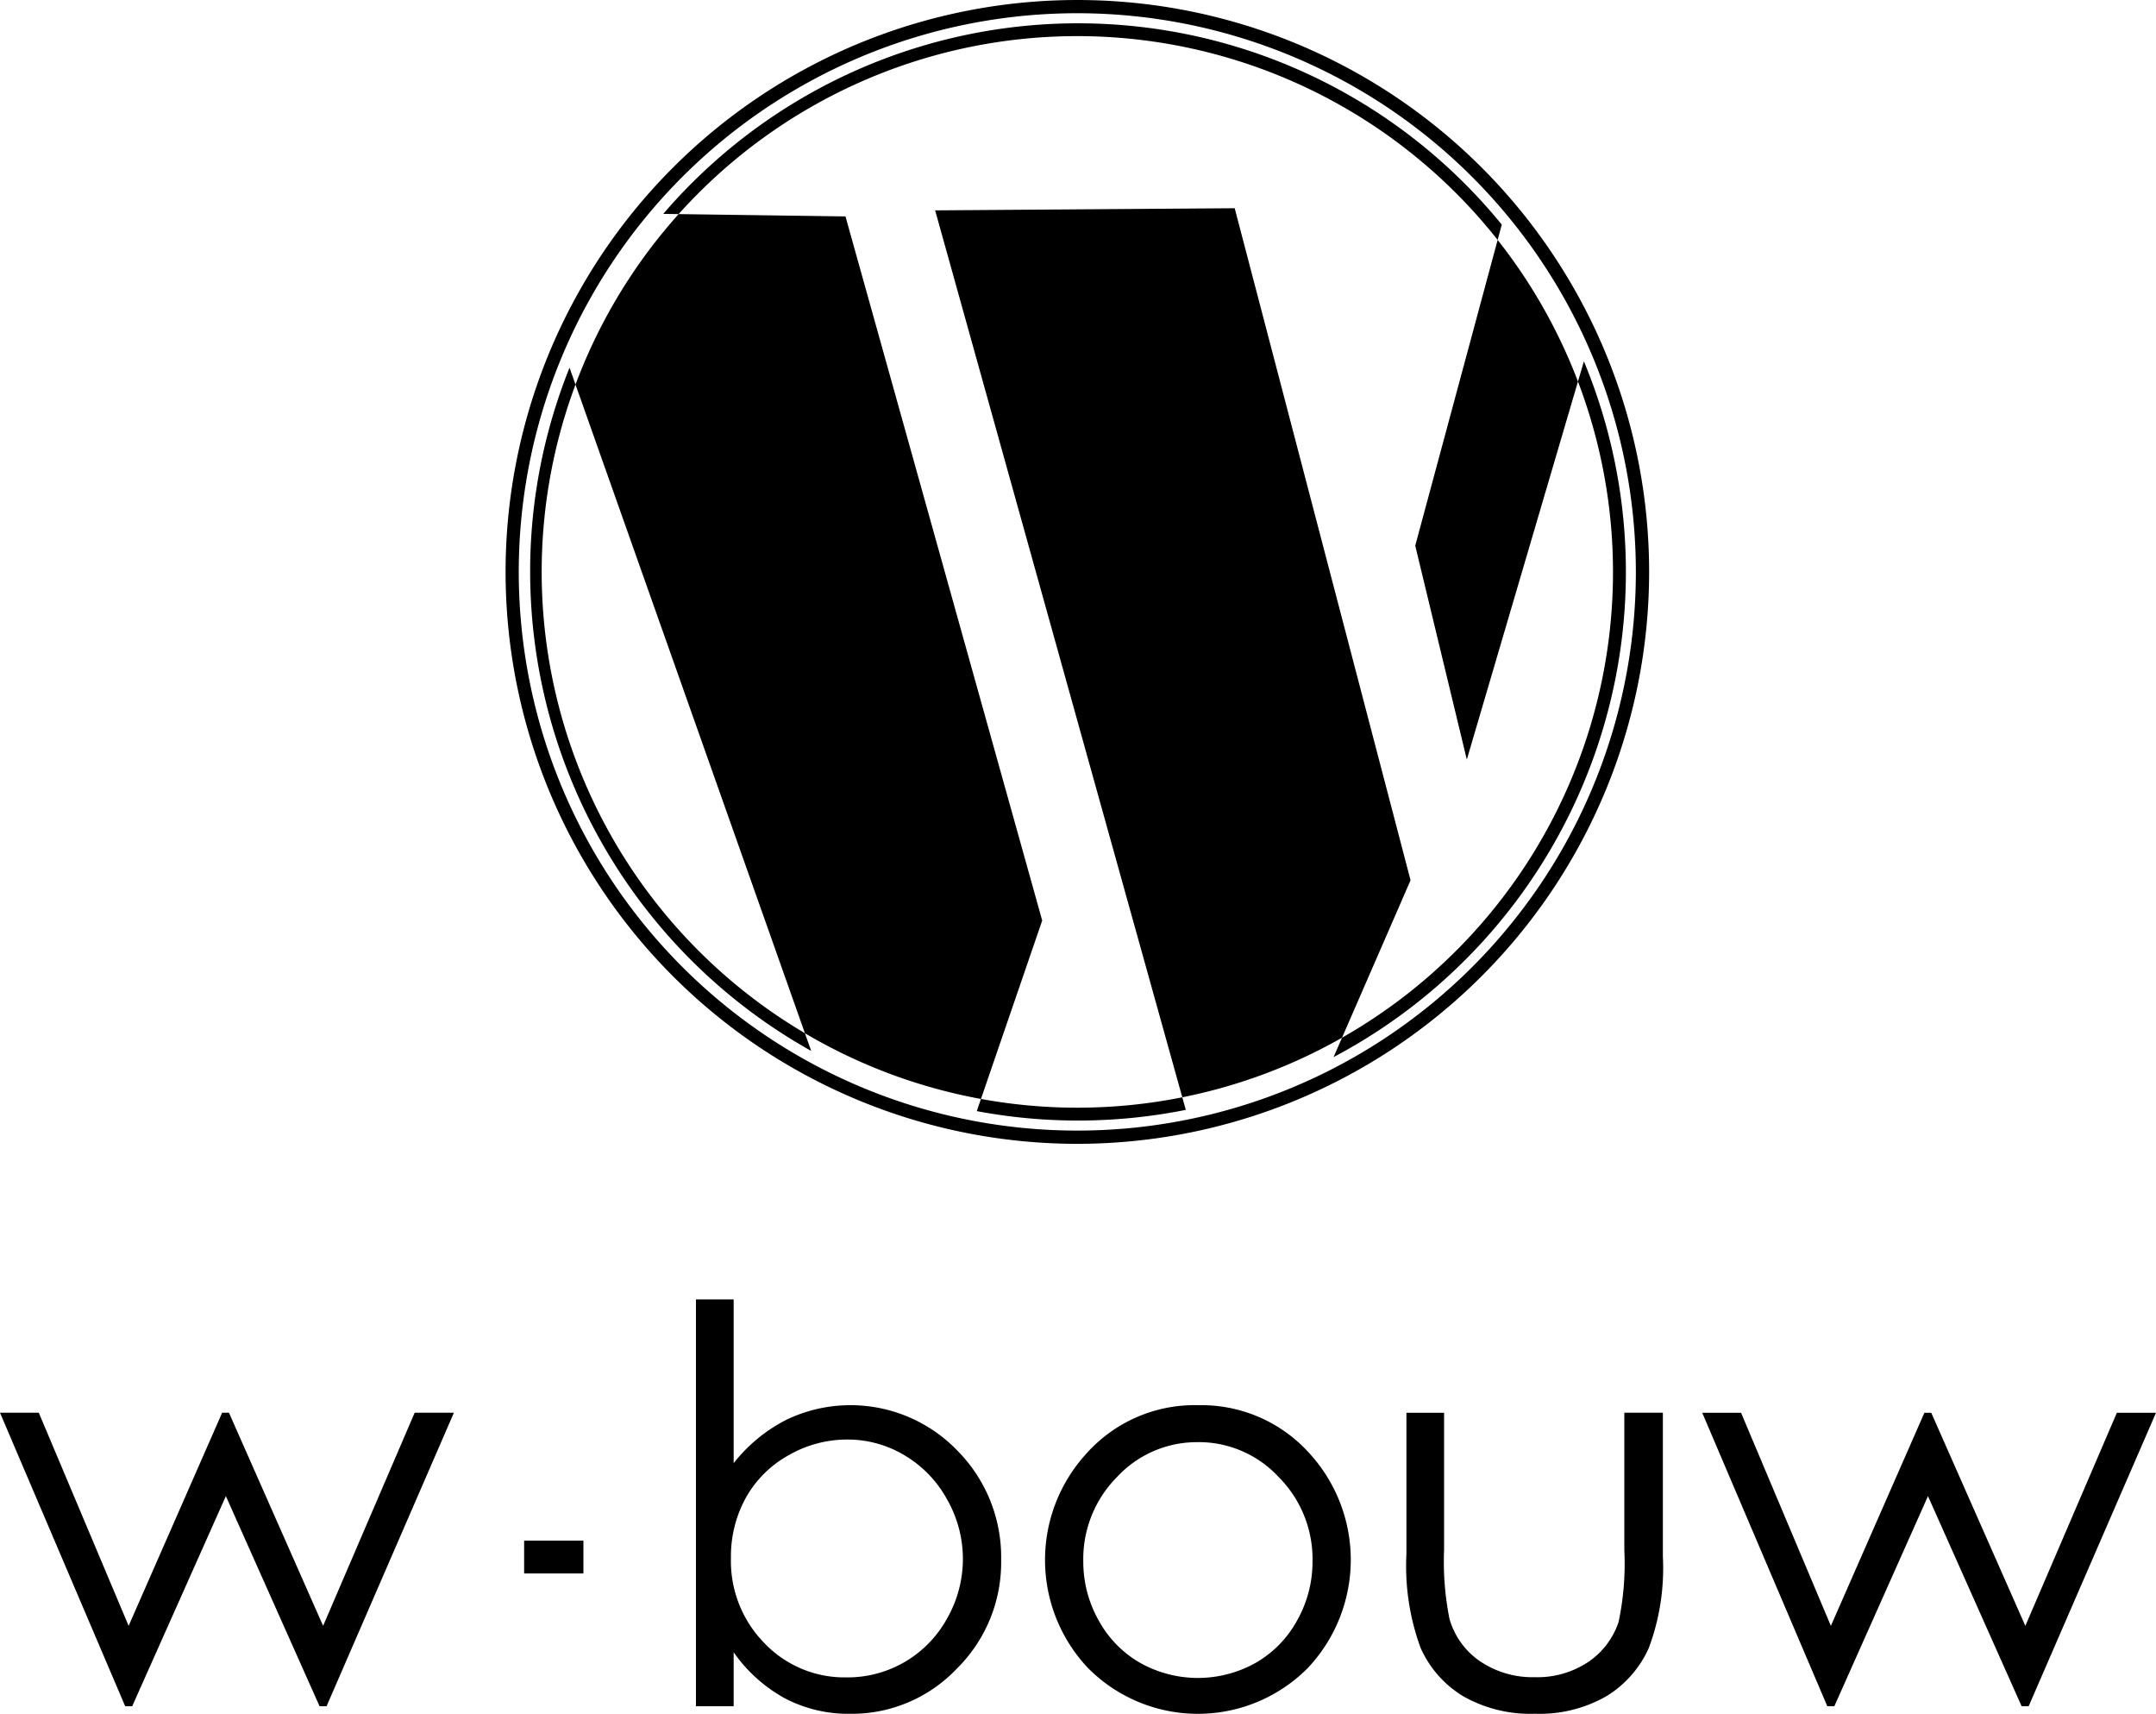 <svg xmlns="http://www.w3.org/2000/svg" width="151" height="120" viewBox="0 0 151 120">
<defs>
    <style>
      .cls-1 {
        fill-rule: evenodd;
      }
    </style>
  </defs>
  <path class="cls-1" d="M959.5,17.926a39.119,39.119,0,1,0,39.071,39.119A39.14,39.14,0,0,0,959.5,17.926Zm-38.37,39.119a38.245,38.245,0,0,1,2.759-14.3l16.924,47.841A38.451,38.451,0,0,1,921.131,57.045ZM977.4,91.018l5.391-12.382L970.475,31.58l-20.981.15L967.05,94.713a38.441,38.441,0,0,1-14.639.088l4.582-13.347-13.778-49.3-12.762-.178a38.29,38.29,0,0,1,58.727.753l-6.061,22.48,3.613,14.976,8.2-27.885A38.426,38.426,0,0,1,977.4,91.018ZM884,115.92h2.717l6.292,14.922,6.549-14.922h0.478l6.594,14.922,6.412-14.922h2.747l-8.917,20.551h-0.49l-6.563-14.714-6.56,14.714h-0.491Zm36.709,8.953h4.151v2.3h-4.151v-2.3Zm12.033,11.6V107.986h2.641v11.466a11.136,11.136,0,0,1,3.713-3.05,10.394,10.394,0,0,1,11.939,2.153,10.6,10.6,0,0,1,3.082,7.678,10.451,10.451,0,0,1-3.11,7.613A10.129,10.129,0,0,1,943.525,137a9.56,9.56,0,0,1-4.542-1.077,10.6,10.6,0,0,1-3.6-3.23v3.778h-2.641Zm10.565-2.021a7.948,7.948,0,0,0,7.03-4.137,8.4,8.4,0,0,0-.009-8.33,8.1,8.1,0,0,0-2.984-3.088,7.734,7.734,0,0,0-4-1.1,8.208,8.208,0,0,0-4.113,1.1,7.685,7.685,0,0,0-2.993,2.975,8.491,8.491,0,0,0-1.045,4.212,8.2,8.2,0,0,0,2.344,5.969A7.749,7.749,0,0,0,943.307,134.45Zm24.6-19.059a10.163,10.163,0,0,1,7.862,3.437,11.044,11.044,0,0,1-.161,14.951,10.84,10.84,0,0,1-15.422,0,11.02,11.02,0,0,1-.16-14.931A10.155,10.155,0,0,1,967.9,115.391Zm-0.009,2.588a7.618,7.618,0,0,0-5.662,2.436,8.149,8.149,0,0,0-2.366,5.894,8.367,8.367,0,0,0,1.079,4.155,7.634,7.634,0,0,0,2.916,2.975,8.275,8.275,0,0,0,8.065,0,7.648,7.648,0,0,0,2.916-2.975,8.367,8.367,0,0,0,1.079-4.155,8.131,8.131,0,0,0-2.377-5.894A7.622,7.622,0,0,0,967.893,117.979Zm14.6-2.059h2.641v9.595a20.5,20.5,0,0,0,.378,4.836,5.388,5.388,0,0,0,2.163,2.984,6.559,6.559,0,0,0,3.807,1.1,6.427,6.427,0,0,0,3.751-1.067,5.463,5.463,0,0,0,2.125-2.805,19.815,19.815,0,0,0,.4-5.044V115.92h2.7v10.087a15.958,15.958,0,0,1-.991,6.4,7.584,7.584,0,0,1-2.981,3.372,9.413,9.413,0,0,1-4.99,1.218,9.512,9.512,0,0,1-5.009-1.218,7.518,7.518,0,0,1-3-3.4,16.634,16.634,0,0,1-.99-6.564v-9.9Zm20.721,0h2.72l6.29,14.922,6.55-14.922h0.48l6.59,14.922,6.41-14.922H1035l-8.92,20.551h-0.49l-6.56-14.714-6.56,14.714h-0.49ZM959.5,97.091a40.045,40.045,0,1,1,40-40.045A40.066,40.066,0,0,1,959.5,97.091Zm0-77.562a37.516,37.516,0,1,0,37.47,37.516A37.536,37.536,0,0,0,959.5,19.529Z" transform="translate(-884 -17)"/>
</svg>
